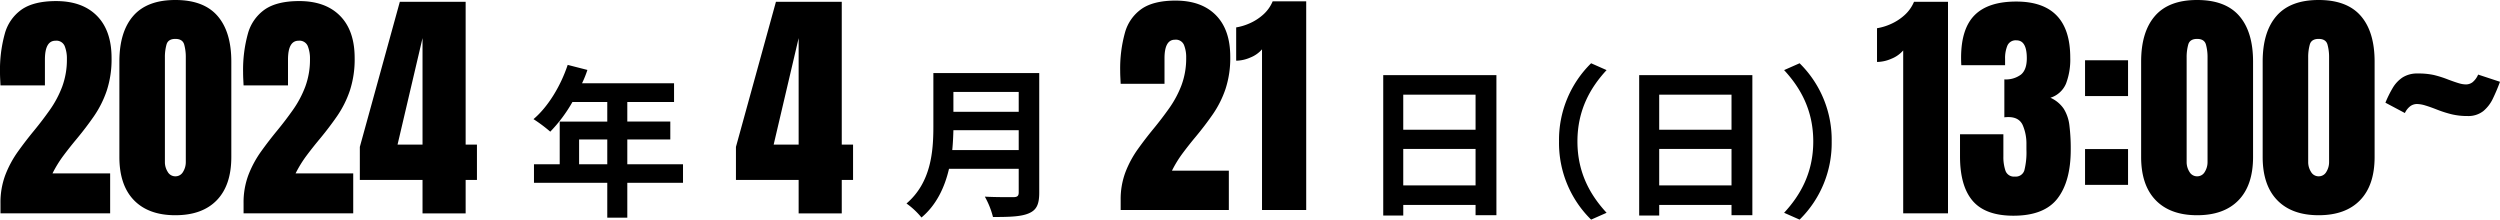 <svg xmlns="http://www.w3.org/2000/svg" width="752.109" height="66.072" viewBox="0 0 752.109 66.072">
  <g id="グループ_148" data-name="グループ 148" transform="translate(-1333.963 -632.018)">
    <path id="パス_267" data-name="パス 267" d="M-70.893,0V-3.035a23.4,23.4,0,0,1,1.463-8.509,31.677,31.677,0,0,1,3.776-7.01q2.312-3.234,4.878-6.341,2.493-3.035,4.751-6.233a31.347,31.347,0,0,0,3.686-6.937,23.412,23.412,0,0,0,1.427-8.4,10,10,0,0,0-.668-3.848,2.681,2.681,0,0,0-2.764-1.608q-3.18,0-3.18,5.673v7.769H-70.893q-.036-.831-.09-1.879t-.054-2.023a40.742,40.742,0,0,1,1.445-11.653,13.079,13.079,0,0,1,5.113-7.3q3.667-2.511,10.316-2.511,7.913,0,12.3,4.444t4.39,12.683a30.214,30.214,0,0,1-1.445,9.81,31.23,31.23,0,0,1-3.83,7.66q-2.385,3.451-5.239,6.883-2.023,2.421-3.92,4.95A35.384,35.384,0,0,0-55.247-12H-37.9V0Zm52.609.578q-8.058,0-12.448-4.517t-4.39-13.008V-45.636q0-8.961,4.173-13.749t12.665-4.788q8.527,0,12.683,4.788t4.155,13.749v28.689q0,8.491-4.372,13.008T-18.283.578Zm0-11.707a2.59,2.59,0,0,0,2.313-1.337,5.565,5.565,0,0,0,.831-3v-31.4a14.121,14.121,0,0,0-.488-3.92q-.488-1.68-2.656-1.68t-2.656,1.68a14.121,14.121,0,0,0-.488,3.92v31.4a5.476,5.476,0,0,0,.849,3A2.6,2.6,0,0,0-18.283-11.129ZM2.24,0V-3.035A23.4,23.4,0,0,1,3.7-11.544a31.677,31.677,0,0,1,3.776-7.01q2.313-3.234,4.878-6.341,2.493-3.035,4.751-6.233a31.347,31.347,0,0,0,3.686-6.937,23.412,23.412,0,0,0,1.427-8.4,10,10,0,0,0-.668-3.848,2.681,2.681,0,0,0-2.764-1.608q-3.18,0-3.18,5.673v7.769H2.24q-.036-.831-.09-1.879T2.1-42.384A40.742,40.742,0,0,1,3.541-54.037a13.079,13.079,0,0,1,5.113-7.3q3.667-2.511,10.316-2.511,7.913,0,12.3,4.444t4.39,12.683a30.214,30.214,0,0,1-1.445,9.81,31.23,31.23,0,0,1-3.83,7.66Q28-25.8,25.148-22.366q-2.023,2.421-3.92,4.95A35.384,35.384,0,0,0,17.886-12H35.229V0ZM56.078.036V-10.045H37.217v-9.937L49.249-63.63h19.8v42.962h3.4v10.623h-3.4V.036Zm-7.516-20.7h7.516v-32.05Z" transform="translate(1405 696.19)"/>
    <path id="パス_268" data-name="パス 268" d="M-85.472,0V-49a9.216,9.216,0,0,1-3.577,2.511,11.111,11.111,0,0,1-4.3.958V-55.681a16.674,16.674,0,0,0,4.119-1.247,15.455,15.455,0,0,0,4.1-2.638A11.2,11.2,0,0,0-82.22-63.63h10.226V0ZM-52.3.723q-8.419,0-12.249-4.444t-3.83-13.405v-6.648h13.044v6.685a12.69,12.69,0,0,0,.632,4.282,2.681,2.681,0,0,0,2.836,1.752,2.675,2.675,0,0,0,2.854-1.9,22.17,22.17,0,0,0,.614-6.2v-1.59a13.93,13.93,0,0,0-1.1-5.745q-1.1-2.457-4.318-2.457-.4,0-.7.018a5.056,5.056,0,0,0-.524.054V-40.288a7.593,7.593,0,0,0,5.022-1.463q1.734-1.463,1.734-4.9,0-5.384-3.107-5.384a2.7,2.7,0,0,0-2.728,1.572,9.8,9.8,0,0,0-.7,3.993v1.915H-67.984q-.036-.434-.054-1.048t-.018-1.192q0-8.744,4.083-12.827t12.5-4.083q16.26,0,16.26,16.91a20.407,20.407,0,0,1-1.265,7.75,7.536,7.536,0,0,1-4.7,4.282,9.471,9.471,0,0,1,4.011,3.324,12.135,12.135,0,0,1,1.7,5.022,56.414,56.414,0,0,1,.4,7.263q0,9.539-3.993,14.706T-52.3.723Zm21.535-35.988V-46.033h12.936v10.768Zm0,26.7V-19.331h12.936V-8.563ZM2.945.578Q-5.113.578-9.5-3.938t-4.39-13.008V-45.636q0-8.961,4.173-13.749T2.945-64.172q8.527,0,12.683,4.788t4.155,13.749v28.689q0,8.491-4.372,13.008T2.945.578Zm0-11.707a2.59,2.59,0,0,0,2.313-1.337,5.565,5.565,0,0,0,.831-3v-31.4a14.121,14.121,0,0,0-.488-3.92q-.488-1.68-2.656-1.68T.289-50.785A14.121,14.121,0,0,0-.2-46.864v31.4a5.476,5.476,0,0,0,.849,3A2.6,2.6,0,0,0,2.945-11.129ZM39.511.578q-8.058,0-12.448-4.517t-4.39-13.008V-45.636q0-8.961,4.173-13.749t12.665-4.788q8.527,0,12.683,4.788t4.155,13.749v28.689q0,8.491-4.372,13.008T39.511.578Zm0-11.707a2.59,2.59,0,0,0,2.313-1.337,5.565,5.565,0,0,0,.831-3v-31.4a14.121,14.121,0,0,0-.488-3.92q-.488-1.68-2.656-1.68t-2.656,1.68a14.121,14.121,0,0,0-.488,3.92v31.4a5.476,5.476,0,0,0,.849,3A2.6,2.6,0,0,0,39.511-11.129ZM84.244-29.268a19.947,19.947,0,0,1-4.643-.506,34.011,34.011,0,0,1-4.354-1.373q-2.2-.867-3.667-1.3a8.99,8.99,0,0,0-2.475-.434,3.475,3.475,0,0,0-1.951.6,5.562,5.562,0,0,0-1.7,2.114L59.6-33.278a33.1,33.1,0,0,1,2.168-4.39,9.767,9.767,0,0,1,2.981-3.2,8.152,8.152,0,0,1,4.607-1.192,21.652,21.652,0,0,1,4.824.452,32.929,32.929,0,0,1,4.354,1.391q2.132.795,3.27,1.12a7.422,7.422,0,0,0,2.005.325,3.326,3.326,0,0,0,1.987-.65,5.984,5.984,0,0,0,1.7-2.312l6.576,2.168q-.976,2.638-2.114,5a11.027,11.027,0,0,1-2.927,3.83A7.331,7.331,0,0,1,84.244-29.268Z" transform="translate(1992 696.19)"/>
    <path id="パス_269" data-name="パス 269" d="M1.229.036V-10.045H-17.633v-9.937L-5.6-63.63H14.2v42.962h3.4v10.623H14.2V.036Zm-7.516-20.7H1.229v-32.05Z" transform="translate(1573 696.19)"/>
    <path id="パス_270" data-name="パス 270" d="M-27.892,0V-2.994a23.079,23.079,0,0,1,1.444-8.394A31.249,31.249,0,0,1-22.723-18.3q2.281-3.19,4.812-6.256,2.459-2.994,4.687-6.149a30.924,30.924,0,0,0,3.636-6.844A23.1,23.1,0,0,0-8.18-45.839a9.866,9.866,0,0,0-.659-3.8,2.645,2.645,0,0,0-2.727-1.586q-3.137,0-3.137,5.6v7.664H-27.892q-.036-.82-.089-1.854t-.053-2a40.192,40.192,0,0,1,1.426-11.5,12.9,12.9,0,0,1,5.044-7.2q3.618-2.477,10.177-2.477,7.806,0,12.137,4.384T5.079-46.088a29.806,29.806,0,0,1-1.426,9.677A30.808,30.808,0,0,1-.125-28.854q-2.353,3.4-5.168,6.79-2,2.388-3.867,4.883a34.906,34.906,0,0,0-3.3,5.347H4.652V0ZM14.632,0V-48.334A9.092,9.092,0,0,1,11.1-45.857a10.961,10.961,0,0,1-4.242.945V-54.928a16.449,16.449,0,0,0,4.063-1.23,15.246,15.246,0,0,0,4.046-2.6,11.045,11.045,0,0,0,2.869-4.01H27.927V0Z" transform="translate(1699 695.19)"/>
    <path id="パス_271" data-name="パス 271" d="M-8.82-11.76v-7.448H-.343v7.448Zm31.262,0H5.684v-7.448H18.62V-24.6H5.684v-5.88H19.747v-5.635H-7.938a31.283,31.283,0,0,0,1.617-4.018L-12.25-41.65c-2.107,6.321-5.88,12.593-10.29,16.317a45.1,45.1,0,0,1,5.047,3.773,44.036,44.036,0,0,0,6.664-8.918H-.343v5.88H-14.651V-11.76h-7.742v5.586H-.343V4.312H5.684V-6.174H22.442Z" transform="translate(1517 693.19)"/>
    <path id="パス_272" data-name="パス 272" d="M-9.555-16.023c.2-2.058.294-4.116.343-5.978H10.437v5.978ZM10.437-33.516v5.978H-9.212v-5.978ZM16.611-39.2h-31.85v16.121c0,7.448-.686,16.807-8.085,23.128a23.013,23.013,0,0,1,4.508,4.214C-14.259.441-11.809-4.9-10.535-10.388H10.437v7.1c0,1.029-.392,1.421-1.568,1.421-1.078,0-5.194.049-8.624-.147a25.014,25.014,0,0,1,2.45,6.125c5.047,0,8.477-.1,10.829-1.127,2.254-.98,3.087-2.646,3.087-6.174Z" transform="translate(1630 693.19)"/>
    <path id="パス_273" data-name="パス 273" d="M-10.878-5.39V-16.366H10.878V-5.39ZM10.878-32.683v10.535H-10.878V-32.683ZM-16.9-38.563V3.675h6.027V.49H10.878V3.577H17.15v-42.14Z" transform="translate(1767 693.19)"/>
    <path id="パス_274" data-name="パス 274" d="M-31.36,4.9l4.655-2.058C-31.6-2.45-35.476-9.212-35.476-18.62s3.871-16.17,8.771-21.462L-31.36-42.14a32.29,32.29,0,0,0-9.653,23.52A32.29,32.29,0,0,0-31.36,4.9ZM-10.878-5.39V-16.366H10.878V-5.39ZM10.878-32.683v10.535H-10.878V-32.683ZM-16.9-38.563V3.675h6.027V.49H10.878V3.577H17.15v-42.14ZM31.36-42.14,26.7-40.082c4.9,5.292,8.771,12.054,8.771,21.462S31.6-2.45,26.7,2.842L31.36,4.9a32.29,32.29,0,0,0,9.653-23.52A32.29,32.29,0,0,0,31.36-42.14Z" transform="translate(1844 693.19)"/>
  </g>
</svg>
